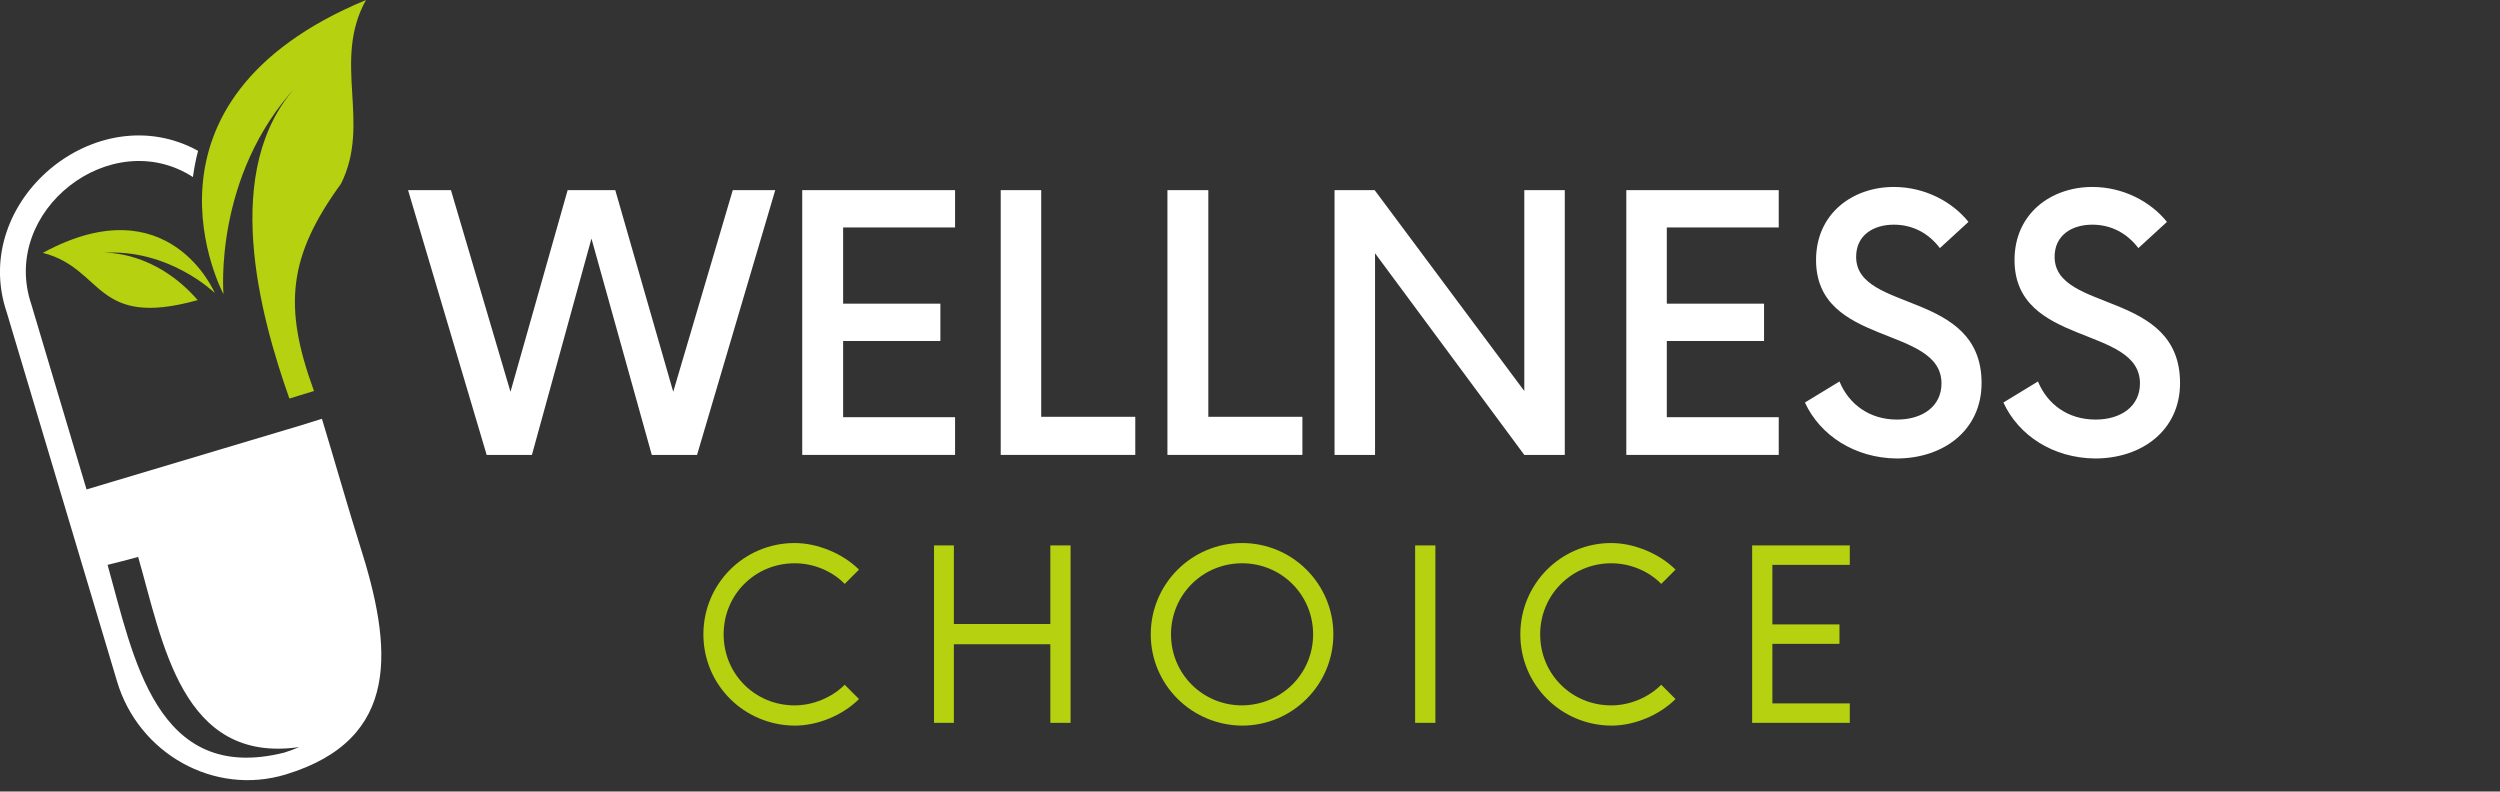 <?xml version="1.0" encoding="UTF-8"?>
<!-- Generator: Adobe Illustrator 25.1.0, SVG Export Plug-In . SVG Version: 6.00 Build 0)  -->
<svg xmlns="http://www.w3.org/2000/svg" xmlns:xlink="http://www.w3.org/1999/xlink" version="1.1" id="Layer_1" x="0px" y="0px" viewBox="0 0 62.98 19.94" style="enable-background:new 0 0 62.98 19.94;" xml:space="preserve">
<rect x="0" y="0" width="62.98" height="19.94" fill="#333333" stroke="none"/>
<style type="text/css">
	.st0{fill:#B5D10F;}
	.st1{fill:#FFFFFF;}
	.st2{fill:none;}
</style>
<g>
	<path class="st0" d="M5.41,7.38c0,0-1.15-2.74-4.33-1.01c1.55,0.4,1.29,1.92,3.9,1.19c-1.07-1.23-2.29-1.2-2.4-1.19   C4.25,6.25,5.41,7.38,5.41,7.38"></path>
	<path class="st1" d="M7.5,10.74l-0.27,0.08l-5.05,1.51L0.79,7.67c-0.8-2.36,2.01-4.54,4.07-3.21C4.89,4.25,4.93,4.02,4.99,3.8   C2.43,2.39-0.78,5.07,0.17,7.87l2.78,9.3c0.54,1.81,2.44,2.89,4.25,2.34c2.92-0.89,2.69-3.2,1.86-5.79   c-0.29-0.92-0.67-2.25-0.95-3.17L7.5,10.74z M7.16,18.96c-3.24,0.81-3.8-2.42-4.45-4.73c0.25-0.06,0.51-0.13,0.77-0.2   c0.62,2.14,1.09,5.22,4.06,4.79C7.42,18.87,7.29,18.92,7.16,18.96"></path>
	<path class="st0" d="M5.63,7.41c0,0-0.26-2.98,1.85-5.25c-1.93,2.1-0.94,5.76-0.19,7.88l0.62-0.19C7.13,7.72,7.26,6.46,8.59,4.63   C9.36,3.09,8.36,1.55,9.22,0C3.03,2.57,5.63,7.41,5.63,7.41"></path>
	<polygon class="st1" points="19.53,4.79 17.56,11.46 16.42,11.46 14.9,6.01 13.4,11.46 12.26,11.46 10.28,4.79 11.36,4.79    12.86,9.87 14.3,4.79 15.5,4.79 16.96,9.87 18.46,4.79  "></polygon>
	<polygon class="st1" points="21.24,5.73 21.24,7.65 23.69,7.65 23.69,8.59 21.24,8.59 21.24,10.51 24.06,10.51 24.06,11.46    20.21,11.46 20.21,4.79 24.06,4.79 24.06,5.73  "></polygon>
	<polygon class="st1" points="28.6,10.5 28.6,11.46 25.21,11.46 25.21,4.79 26.23,4.79 26.23,10.5  "></polygon>
	<polygon class="st1" points="32.81,10.5 32.81,11.46 29.41,11.46 29.41,4.79 30.44,4.79 30.44,10.5  "></polygon>
	<polygon class="st1" points="39.42,4.79 39.42,11.46 38.4,11.46 34.64,6.38 34.64,11.46 33.62,11.46 33.62,4.79 34.63,4.79    38.4,9.85 38.4,4.79  "></polygon>
	<polygon class="st1" points="41.99,5.73 41.99,7.65 44.44,7.65 44.44,8.59 41.99,8.59 41.99,10.51 44.81,10.51 44.81,11.46    40.97,11.46 40.97,4.79 44.81,4.79 44.81,5.73  "></polygon>
	<path class="st1" d="M45.47,10.14l0.87-0.53c0.24,0.58,0.76,0.96,1.45,0.96c0.65,0,1.12-0.34,1.12-0.91c0-1.47-3.16-0.92-3.16-3.11   c0-1.17,0.92-1.84,1.96-1.84c0.78,0,1.47,0.37,1.88,0.88l-0.72,0.66c-0.29-0.38-0.69-0.59-1.16-0.59c-0.51,0-0.95,0.26-0.95,0.81   c0,1.41,3.16,0.83,3.16,3.18c0,1.19-0.96,1.9-2.14,1.9C46.73,11.54,45.85,10.97,45.47,10.14"></path>
	<path class="st1" d="M50.47,10.14l0.87-0.53c0.24,0.58,0.76,0.96,1.45,0.96c0.65,0,1.12-0.34,1.12-0.91c0-1.47-3.16-0.92-3.16-3.11   c0-1.17,0.92-1.84,1.96-1.84c0.78,0,1.47,0.37,1.88,0.88l-0.72,0.66c-0.29-0.38-0.69-0.59-1.16-0.59c-0.51,0-0.95,0.26-0.95,0.81   c0,1.41,3.16,0.83,3.16,3.18c0,1.19-0.96,1.9-2.14,1.9C51.72,11.54,50.85,10.97,50.47,10.14"></path>
	<path class="st0" d="M17.72,15.98c0-1.27,1.02-2.3,2.3-2.3c0.58,0,1.22,0.27,1.62,0.67l-0.36,0.36c-0.32-0.33-0.79-0.52-1.26-0.52   c-1,0-1.79,0.79-1.79,1.79s0.79,1.79,1.79,1.79c0.46,0,0.94-0.2,1.26-0.52l0.36,0.36c-0.41,0.41-1.04,0.67-1.62,0.67   C18.74,18.27,17.72,17.25,17.72,15.98"></path>
	<polygon class="st0" points="26.97,13.74 26.97,18.21 26.46,18.21 26.46,16.23 24.03,16.23 24.03,18.21 23.53,18.21 23.53,13.74    24.03,13.74 24.03,15.72 26.46,15.72 26.46,13.74  "></polygon>
	<path class="st0" d="M28.99,15.98c0-1.27,1.03-2.3,2.3-2.3c1.27,0,2.3,1.03,2.3,2.3c0,1.27-1.03,2.3-2.3,2.3   C30.02,18.27,28.99,17.25,28.99,15.98 M33.08,15.98c0-0.99-0.79-1.79-1.79-1.79c-0.99,0-1.79,0.79-1.79,1.79   c0,1,0.8,1.79,1.79,1.79C32.29,17.76,33.08,16.97,33.08,15.98"></path>
	<rect x="35.65" y="13.74" class="st0" width="0.51" height="4.47"></rect>
	<path class="st0" d="M38.3,15.98c0-1.27,1.02-2.3,2.29-2.3c0.58,0,1.22,0.27,1.62,0.67l-0.36,0.36c-0.32-0.33-0.79-0.52-1.26-0.52   c-0.99,0-1.79,0.79-1.79,1.79s0.79,1.79,1.79,1.79c0.47,0,0.94-0.2,1.26-0.52l0.36,0.36c-0.41,0.41-1.04,0.67-1.62,0.67   C39.32,18.27,38.3,17.25,38.3,15.98"></path>
	<polygon class="st0" points="44.65,14.23 44.65,15.73 46.34,15.73 46.34,16.22 44.65,16.22 44.65,17.72 46.6,17.72 46.6,18.21    44.14,18.21 44.14,13.74 46.6,13.74 46.6,14.23  "></polygon>
	<rect x="55.37" y="3.15" class="st2" width="7.61" height="16.8"></rect>
</g>
</svg>
